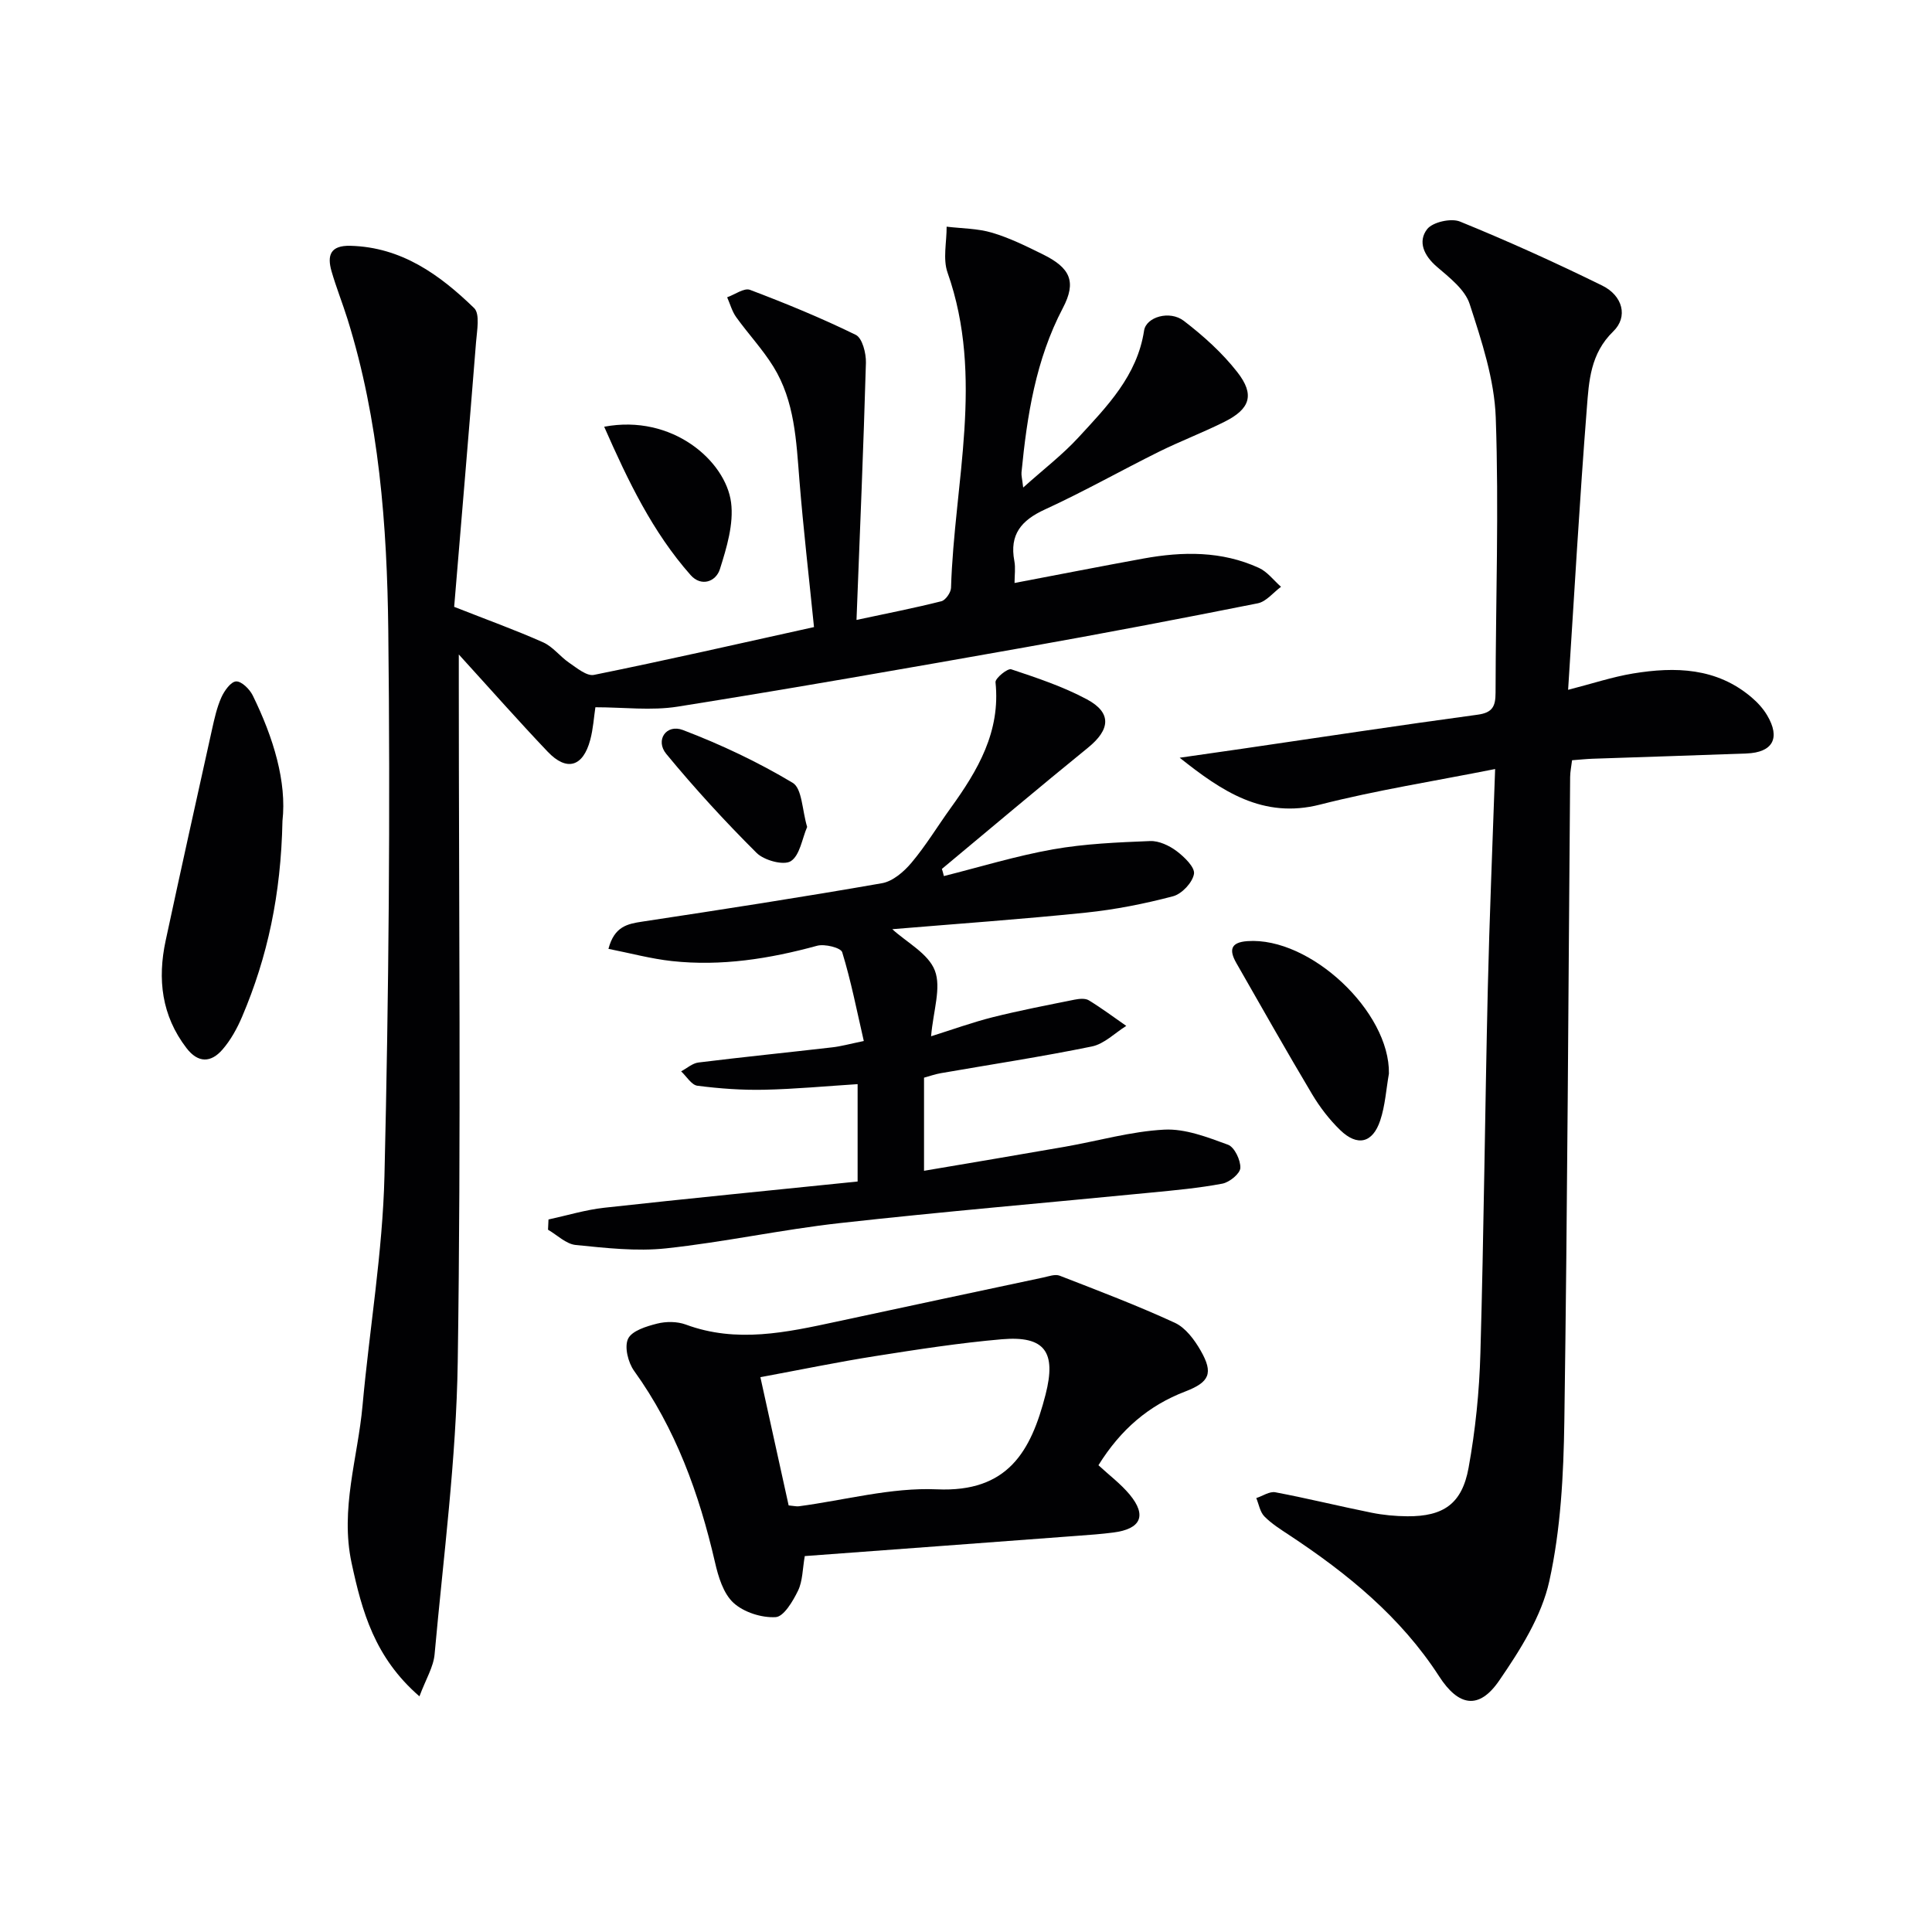 <svg enable-background="new 0 0 400 400" viewBox="0 0 400 400" xmlns="http://www.w3.org/2000/svg"><g fill="#010103"><path d="m86.84 351.21c-9.28-8.04-11.89-17.58-14.05-27.62-2.4-11.2 1.29-21.76 2.27-32.59 1.44-15.88 4.16-31.71 4.54-47.6.89-37.61 1.22-75.25.79-112.87-.25-21.72-1.89-43.49-8.45-64.49-1.04-3.31-2.34-6.55-3.3-9.88-.94-3.28-.27-5.38 3.92-5.27 10.6.28 18.49 6 25.6 12.89 1.25 1.21.59 4.67.4 7.06-1.47 18.52-3.05 37.04-4.53 54.8 7.11 2.8 12.87 4.87 18.44 7.36 2.01.9 3.49 2.94 5.37 4.22 1.59 1.08 3.64 2.81 5.13 2.51 14.95-3.03 29.82-6.42 45.56-9.9-1.04-10.32-2.21-20.36-3.02-30.42-.65-8.13-.96-16.34-5.39-23.5-2.24-3.62-5.21-6.78-7.7-10.25-.86-1.2-1.26-2.73-1.87-4.11 1.59-.56 3.52-2 4.73-1.54 7.42 2.81 14.78 5.83 21.9 9.32 1.35.66 2.15 3.8 2.1 5.76-.5 17.59-1.25 35.18-1.95 53.26 6.6-1.41 12.12-2.49 17.57-3.87.87-.22 1.97-1.8 2-2.78.66-21.75 6.94-43.54-.72-65.26-1-2.84-.17-6.32-.19-9.51 3.15.38 6.41.36 9.41 1.25 3.64 1.08 7.11 2.8 10.53 4.49 5.65 2.79 7 5.63 4.12 11.11-5.62 10.72-7.41 22.27-8.56 34.03-.06.61.13 1.25.35 3.13 4.25-3.81 8.14-6.79 11.41-10.34 5.95-6.46 12.2-12.81 13.62-22.16.43-2.81 5.29-4.26 8.23-2.01 4.04 3.1 7.95 6.61 11.07 10.61 3.66 4.68 2.67 7.63-2.66 10.29-4.45 2.23-9.13 4-13.59 6.21-7.89 3.92-15.58 8.27-23.58 11.94-4.89 2.24-7.37 5.18-6.33 10.67.27 1.43.04 2.95.04 4.55 9.15-1.74 17.9-3.46 26.68-5.06 8.13-1.48 16.23-1.59 23.92 1.94 1.75.8 3.06 2.58 4.57 3.91-1.6 1.18-3.06 3.07-4.82 3.42-16.11 3.21-32.25 6.29-48.43 9.16-23.86 4.23-47.73 8.42-71.66 12.23-5.47.87-11.2.13-17.04.13-.31 2.02-.45 4.45-1.07 6.76-1.49 5.59-4.87 6.58-8.81 2.44-5.96-6.26-11.67-12.74-18.4-20.13v6.01c0 46.82.48 93.64-.22 140.44-.3 20.2-2.97 40.37-4.79 60.53-.23 2.64-1.8 5.15-3.14 8.73z"/><path d="m309.55 159.22c-12.67 2.52-24.6 4.39-36.24 7.36-11.82 3.01-20.33-2.75-29.07-9.7 4.31-.62 8.62-1.23 12.94-1.86 16.25-2.37 32.48-4.85 48.75-7.05 3.13-.42 3.7-1.79 3.71-4.54.03-18.99.71-38 .04-56.96-.28-7.92-2.92-15.87-5.4-23.52-.97-3.01-4.19-5.48-6.79-7.72-2.68-2.3-3.99-5.2-2.03-7.77 1.13-1.48 4.97-2.34 6.81-1.59 9.97 4.06 19.8 8.51 29.46 13.26 4.21 2.07 5.42 6.44 2.27 9.49-4.73 4.59-5.03 10.28-5.46 15.85-1.51 19.21-2.59 38.46-3.88 58.35 4.97-1.27 9.14-2.67 13.43-3.38 8.75-1.44 17.32-1.22 24.56 4.95 1.24 1.05 2.4 2.32 3.22 3.71 2.8 4.72 1.17 7.69-4.28 7.9-10.64.4-21.27.72-31.91 1.09-1.31.05-2.61.19-4.2.31-.15 1.26-.39 2.36-.4 3.47-.37 44.46-.56 88.92-1.2 133.38-.16 11.07-.74 22.35-3.11 33.1-1.61 7.3-6.04 14.28-10.38 20.6-4.17 6.08-8.4 5.37-12.44-.89-7.94-12.29-18.98-21.28-31.02-29.23-1.8-1.19-3.67-2.36-5.16-3.88-.9-.92-1.14-2.51-1.67-3.79 1.32-.43 2.75-1.43 3.95-1.2 6.67 1.26 13.26 2.89 19.92 4.23 2.43.49 4.94.72 7.42.74 7.44.04 11.3-2.56 12.66-10.02 1.42-7.81 2.23-15.8 2.45-23.73.71-25.12.95-50.26 1.53-75.39.34-14.63.96-29.23 1.52-45.57z"/><path d="m195.42 181.38c7.52-1.89 14.97-4.18 22.59-5.53 6.6-1.17 13.39-1.45 20.11-1.72 1.83-.07 3.97.94 5.5 2.09 1.59 1.2 3.82 3.36 3.58 4.72-.31 1.79-2.51 4.14-4.33 4.62-5.91 1.56-11.97 2.76-18.05 3.39-13.38 1.38-26.81 2.32-40.08 3.43 2.99 2.74 7.47 5.05 8.81 8.56 1.37 3.58-.33 8.33-.78 13.61 4.46-1.4 8.56-2.89 12.77-3.95 5.6-1.4 11.27-2.49 16.93-3.63.95-.19 2.21-.32 2.95.13 2.67 1.63 5.19 3.51 7.76 5.3-2.36 1.47-4.56 3.74-7.12 4.26-10.39 2.13-20.88 3.72-31.33 5.54-1.13.2-2.22.59-3.42.92v19.28c9.98-1.7 19.59-3.3 29.18-4.98 6.86-1.2 13.66-3.18 20.55-3.54 4.36-.23 8.96 1.57 13.2 3.12 1.34.49 2.63 3.19 2.56 4.81-.05 1.18-2.25 2.97-3.72 3.25-4.86.92-9.81 1.37-14.75 1.85-21.49 2.11-43 3.93-64.46 6.32-12.03 1.34-23.92 3.94-35.96 5.23-6.15.66-12.51-.08-18.72-.7-2-.2-3.83-2.06-5.73-3.16.03-.71.07-1.41.1-2.12 3.84-.83 7.65-2 11.54-2.43 17.33-1.91 34.69-3.61 52.46-5.43 0-6.5 0-13.19 0-20.16-6.49.41-12.89 1.02-19.31 1.16-4.62.1-9.27-.24-13.86-.83-1.23-.16-2.25-1.94-3.37-2.98 1.19-.63 2.34-1.68 3.59-1.83 9.22-1.14 18.47-2.07 27.71-3.14 1.78-.2 3.52-.69 6.52-1.31-1.46-6.34-2.65-12.46-4.47-18.38-.29-.94-3.63-1.77-5.2-1.34-9.87 2.7-19.84 4.28-30.05 3.17-4.33-.47-8.59-1.63-13.15-2.53 1.23-4.65 3.92-5.17 7.02-5.64 16.56-2.51 33.11-5.06 49.61-7.95 2.24-.39 4.55-2.38 6.11-4.24 2.98-3.54 5.39-7.55 8.11-11.32 5.62-7.78 10.36-15.81 9.29-26.04-.09-.83 2.5-2.94 3.25-2.69 5.34 1.78 10.75 3.58 15.69 6.23 5.16 2.77 4.83 6.25.21 10-10.17 8.26-20.18 16.72-30.25 25.1.17.51.29 1 .41 1.48z"/><path d="m166.62 322.17c-.47 2.68-.43 5.16-1.39 7.15-1.06 2.18-2.96 5.4-4.64 5.49-2.91.17-6.6-1.01-8.73-2.96-2.1-1.93-3.15-5.41-3.83-8.4-3.28-14.2-8.13-27.65-16.74-39.62-1.25-1.73-2.06-4.98-1.25-6.66.8-1.66 3.8-2.57 6.01-3.13 1.86-.47 4.14-.46 5.92.19 10.54 3.91 20.87 1.63 31.24-.6 14.26-3.07 28.53-6.11 42.8-9.14 1.12-.24 2.45-.74 3.39-.37 8.01 3.11 16.05 6.16 23.84 9.75 2.21 1.02 4.05 3.5 5.33 5.73 2.71 4.72 1.85 6.56-3.19 8.5-7.54 2.89-13.34 7.83-17.96 15.26 2.2 2.04 4.61 3.84 6.48 6.09 3.58 4.33 2.32 7.11-3.38 7.84-2.47.32-4.95.5-7.43.68-18.73 1.41-37.44 2.79-56.47 4.2zm-3.34-10.49c1.12.1 1.62.24 2.1.18 9.54-1.26 19.14-3.93 28.61-3.51 14.67.65 19.46-7.84 22.48-19.61 2.25-8.78-.08-12.23-9.06-11.46-8.75.76-17.46 2.11-26.15 3.48-7.81 1.23-15.57 2.84-23.83 4.37 2.04 9.27 3.92 17.8 5.85 26.55z"/><path d="m58.48 169.98c-.31 15.28-3.1 28.17-8.35 40.51-1.03 2.42-2.36 4.84-4.07 6.81-2.37 2.73-5.03 2.86-7.46-.32-5.15-6.72-6.02-14.26-4.3-22.25 3.13-14.57 6.36-29.13 9.59-43.68.5-2.26 1.01-4.57 1.94-6.66.61-1.36 1.95-3.25 3.05-3.31 1.12-.06 2.81 1.6 3.45 2.91 4.3 8.76 7.06 17.9 6.15 25.99z"/><path d="m287.56 222.28c-.57 3.24-.77 6.61-1.8 9.7-1.56 4.69-4.73 5.44-8.29 1.99-2.24-2.17-4.21-4.74-5.81-7.42-5.35-8.97-10.48-18.06-15.67-27.13-1.49-2.6-1.36-4.32 2.29-4.57 13.01-.91 29.51 14.64 29.28 27.43z"/><path d="m125.09 88.35c14.15-2.67 25.15 7.13 26.27 15.67.58 4.45-.91 9.37-2.31 13.81-.82 2.61-3.86 3.72-6.06 1.24-7.89-8.92-12.95-19.48-17.9-30.72z"/><path d="m167.11 171.21c-1.05 2.43-1.5 5.89-3.39 7.09-1.48.93-5.52-.17-7.07-1.71-6.55-6.52-12.82-13.36-18.7-20.49-2.35-2.85-.01-6.28 3.46-4.95 7.84 2.99 15.52 6.62 22.7 10.92 1.97 1.17 1.95 5.64 3 9.14z"/></g></svg>